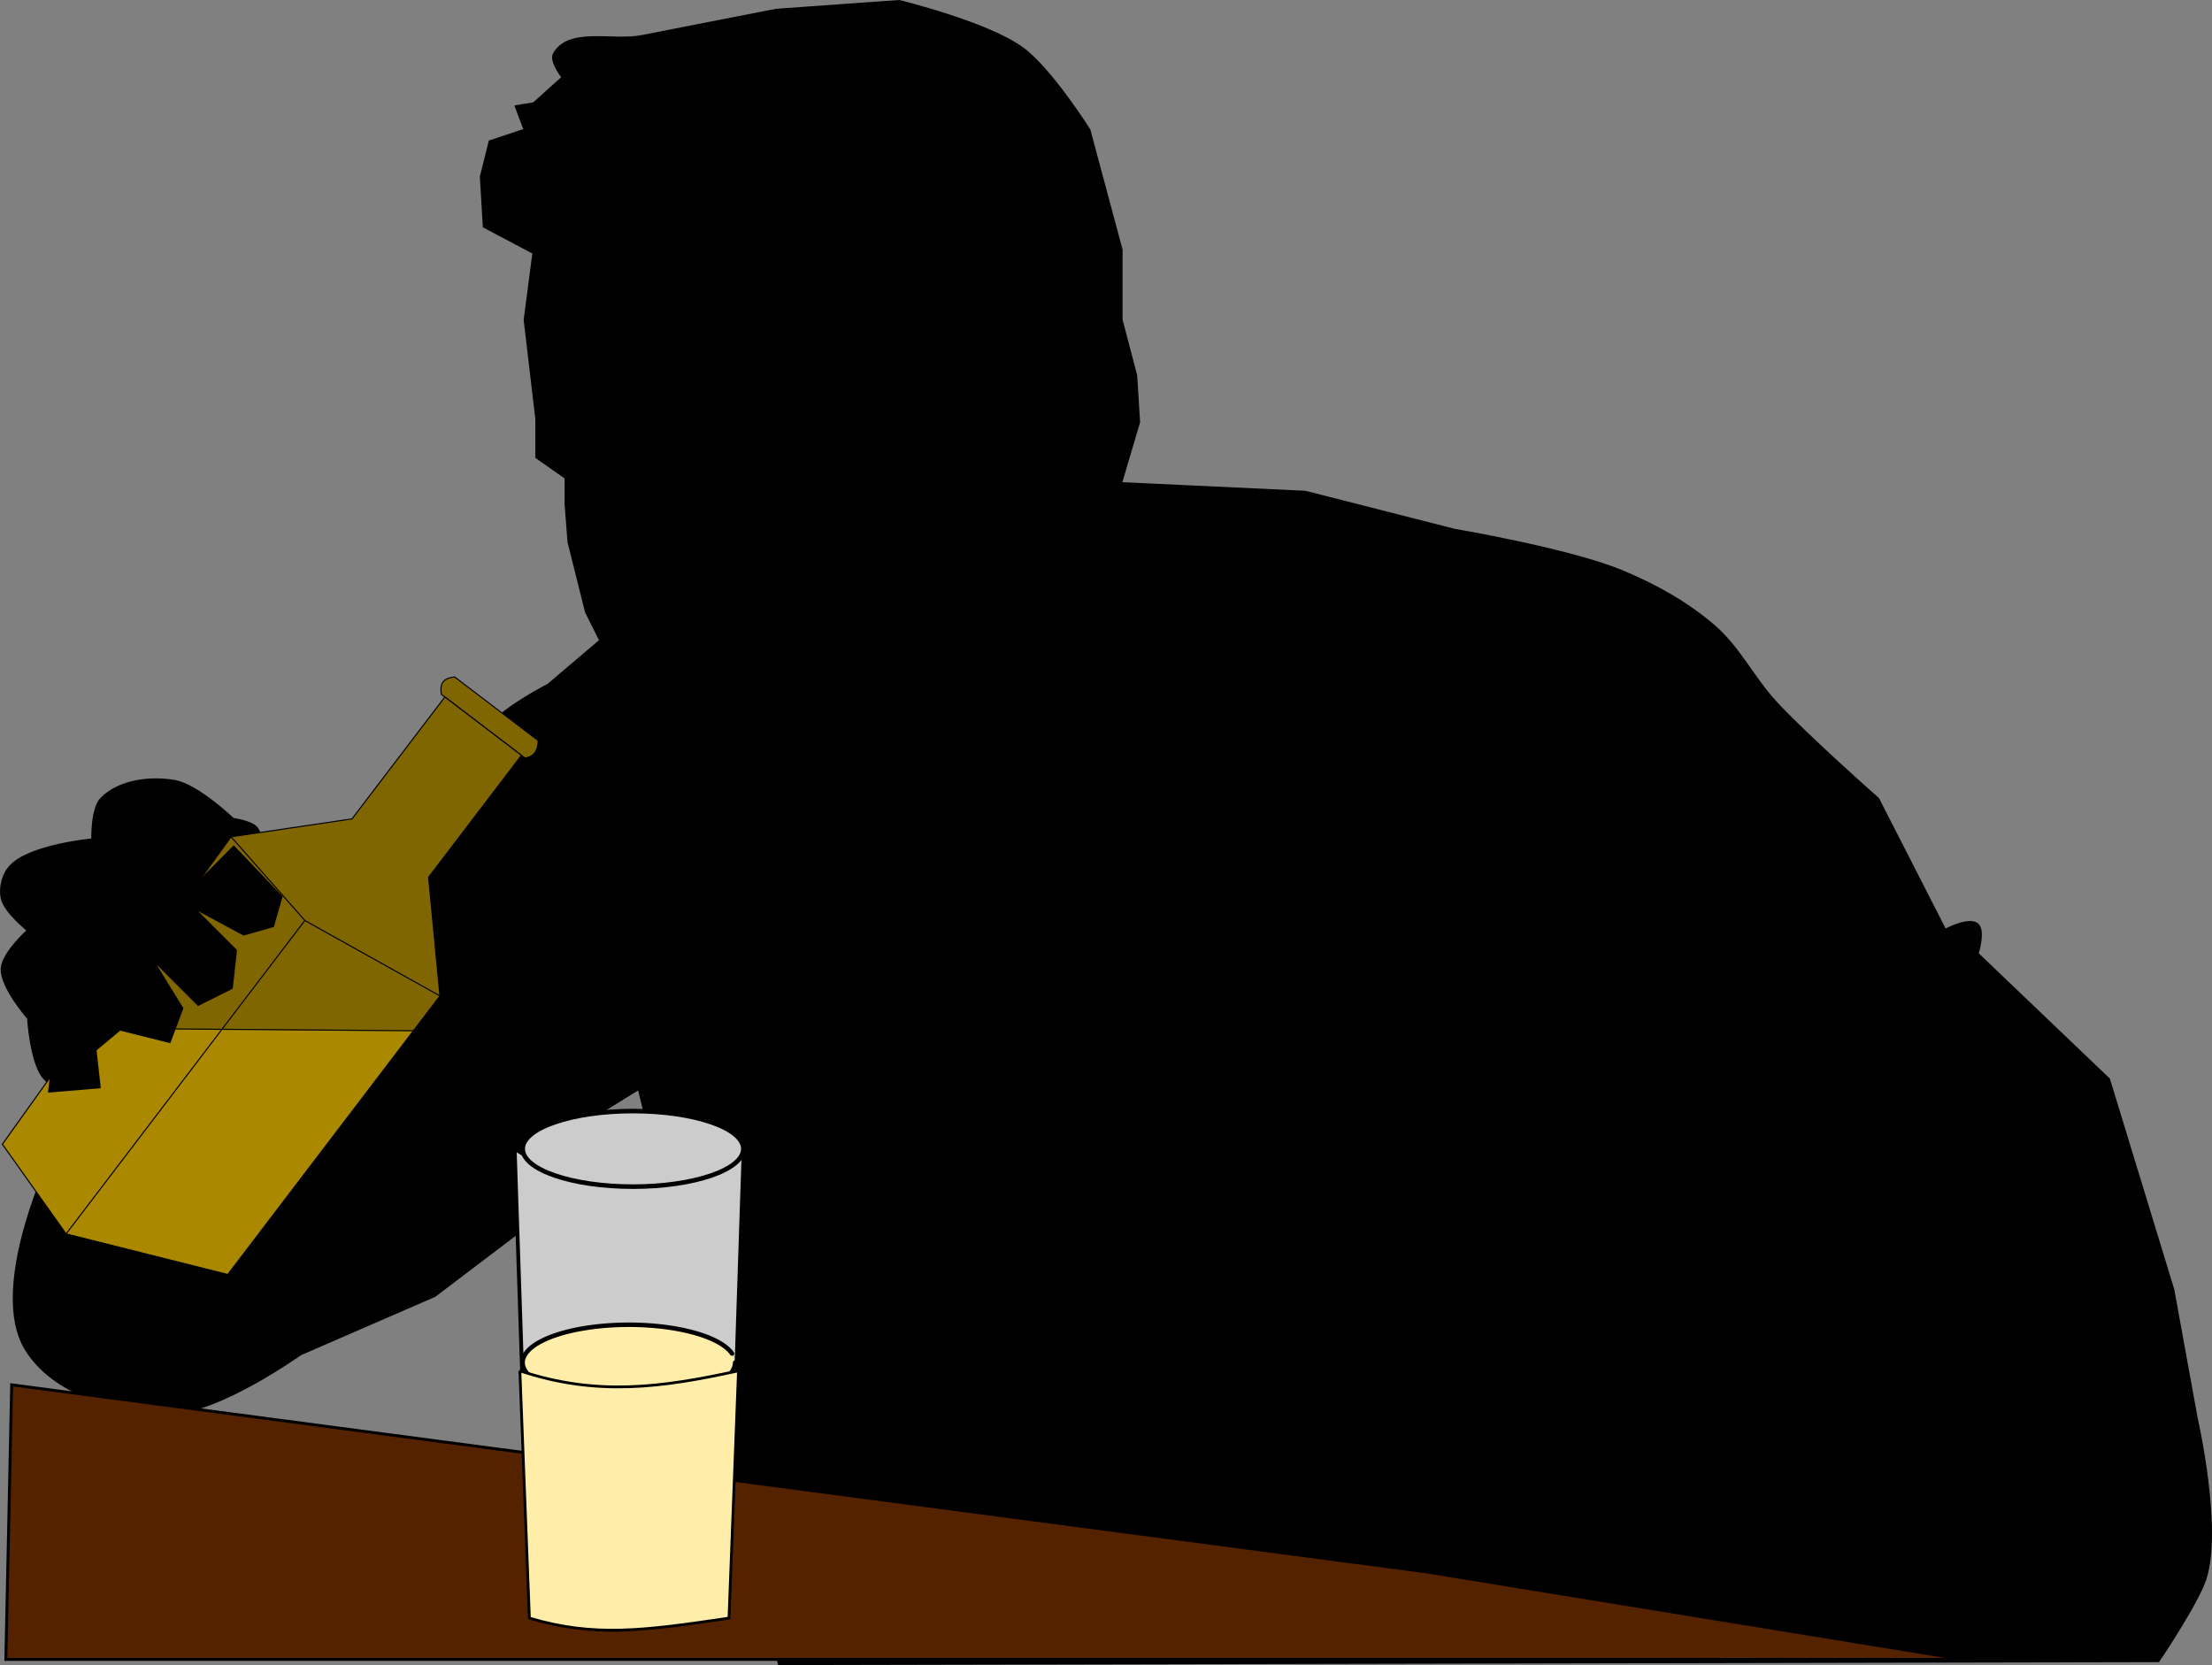 <?xml version="1.0" encoding="UTF-8"?>
<svg width="213.69mm" height="160.89mm" version="1.1" viewBox="0 0 757.15 570.07" xmlns="http://www.w3.org/2000/svg">
<rect x="0" y="0" width="757.15" height="570.07" fill="#808080" stroke="none"/>
<path d="m207.75 217.5-20 17s-13.988 7.189-19 13c-8.958 10.385-18 37-18 37l-7 19v5l-40 27-5 9 3-22-4-20-8-8s0.389-8.14-2-11c-1.826-2.186-8-3-8-3s-12.164-11.652-20-13c-8.446-1.453-19.015-0.134-25 6-3.333 3.416-3 14-3 14s-21.225 1.914-28 9c-2.627 2.747-3.791 7.283-3 11 0.986 4.634 9 11 9 11s-8.688 7.739-9 13c-0.38 6.401 9 17 9 17s0.875 14.504 5 20c2.78 3.704 12 7 12 7l-3 13-3 6-5 6s-18.766 41.137-7 61c9.28 15.666 31.792 22.11 50 22 16.11-0.098 44-20 44-20l46-20 29-22 20-36 21-13 48 197 472-1s13.395-19.87 16-28c5.603-17.485-3-55-3-55l-8-44-22-72-45-43s2.559-7.864 0-10c-2.861-2.388-11 2-11 2l-23-45s-24.104-21.236-35-33c-7.57-8.173-12.578-18.708-21-26-9.379-8.12-20.518-14.303-32-19-18.108-7.408-57-14-57-14l-51-13-64-3z" fill-rule="evenodd" stroke="#000" stroke-width="1px"/>
<path d="m4 474.07 484 64 184 30h-670z" fill="#520" fill-rule="evenodd" stroke="#000" stroke-width="1px"/>
<path d="m207.75 223.5-7-14-6-24-1-13v-9l-10-7v-13l-4-34 3-23-17-9-1-17 3-12 12-4-3-8 6-1 10-9s-4.384-5.511-3-8c4.955-8.914 19.996-4.021 30-6 15.327-3.032 46-9 46-9l42-3s29.838 7.252 42 16c9.805 7.053 23 28 23 28l11 41v24l5 19 1 16-8 27z" fill-rule="evenodd" stroke="#000" stroke-width="1px"/>
<g transform="translate(588,24)" stroke="#000">
<path d="m-411.83 369.29 5.226 156.79c21.961 12.51 39.076 8.201 67.941 0l5.226-156.79c-26.131 10.934-52.262 16.68-78.393 0z" fill="#ccc" fill-rule="evenodd" stroke-width="1.307px"/>
<ellipse cx="-371.32" cy="369.29" rx="37.762" ry="12.937" fill="#ccc" stroke-linecap="round" stroke-linejoin="bevel" stroke-width="1.563"/>
<path d="m-336.38 442.46a36.362 12.952 0 0 1-34.168 12.928 36.362 12.952 0 0 1-38.291-11.368 36.362 12.952 0 0 1 29.547-14.3 36.362 12.952 0 0 1 41.856 9.642" fill="#fea" stroke-linecap="round" stroke-linejoin="bevel" stroke-width="1.534"/>
<path d="m-410.05 445.27 3.255 84.665c22.084 6.596 39.295 4.324 68.321 0l3.255-84.665c-26.277 5.765-48.554 8.795-74.831 0z" fill="#fea" fill-rule="evenodd" stroke-width=".951px"/>
</g>
<g transform="matrix(.298 .227 -.227 .298 318.91 379.64)" stroke="#000" stroke-width="1px">
<path d="m-586-49.93c-9.503 9.043-5.323 14.664 0 20h96c6.487-6.667 4.77-13.333 0-20z" fill="#806600" fill-rule="evenodd"/>
<path d="m-582-29.93v140l-78 80 8.274 346.88 91.726 33.122 140-60v-320l-74-80v-140z" fill="#806600" fill-rule="evenodd"/>
<path d="m-660 410.07 240-180v280l-140 60-95.967-29.89z" fill="#a80" fill-rule="evenodd"/>
<path d="m-560 570.07v-360" fill="none"/>
<path d="m-660 190.07 100 20 140-20" fill="none"/>
</g>
<path d="m80 290.07 16.167 16.956-2.828 9.899-9.899 2.828-18.385-9.899 15.556 15.556-1.414 12.728-11.314 5.657-16.971-16.971 11.314 18.385-4.243 11.314-16.971-4.243-8.485 7.071 1.414 12.728-16.971 1.414 2.828-22.627z" fill-rule="evenodd" stroke="#000" stroke-width="1px"/>
</svg>
